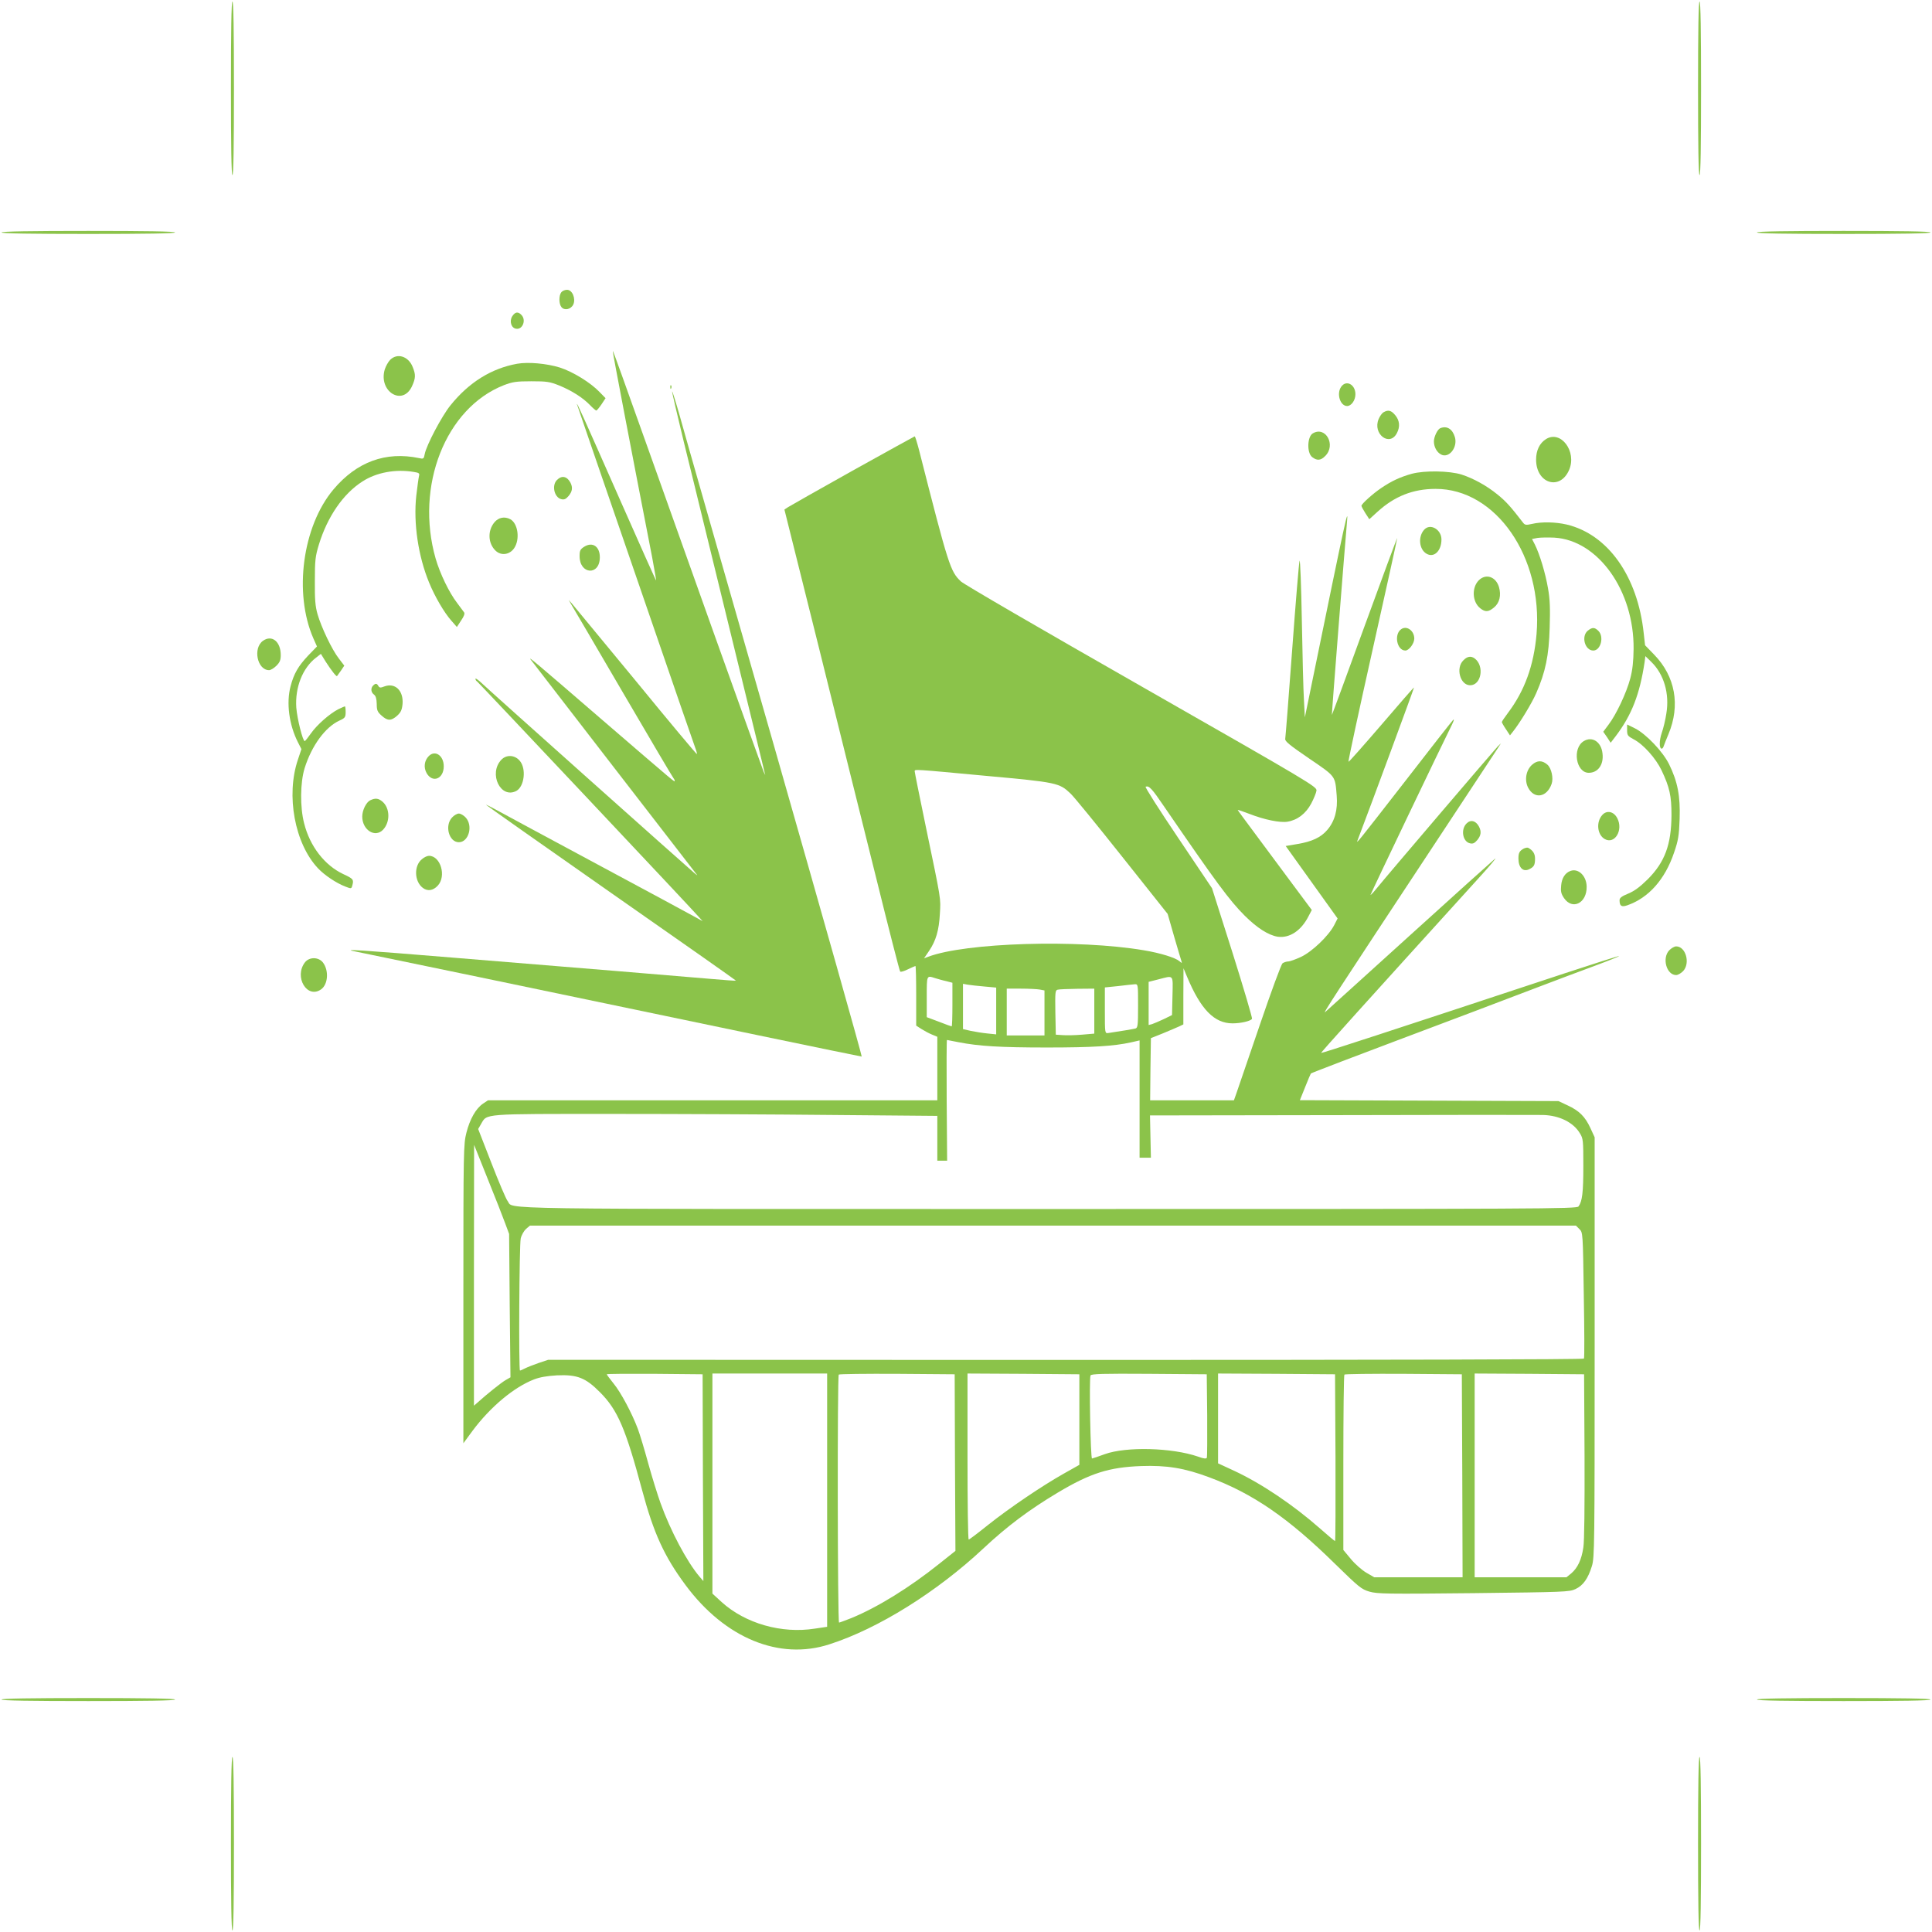 <?xml version="1.0" standalone="no"?>
<!DOCTYPE svg PUBLIC "-//W3C//DTD SVG 20010904//EN"
 "http://www.w3.org/TR/2001/REC-SVG-20010904/DTD/svg10.dtd">
<svg version="1.0" xmlns="http://www.w3.org/2000/svg"
 width="1280pt" height="1280pt" viewBox="0 0 1280 1280"
 preserveAspectRatio="xMidYMid meet">
<g transform="translate(0,1280) scale(0.1,-0.1)"
fill="#8bc34a" stroke="none">
<path d="M1530 12215 c0 -377 3 -575 10 -575 7 0 10 198 10 575 0 377 -3 575
-10 575 -7 0 -10 -198 -10 -575z"/>
<path d="M11250 12215 c0 -377 3 -575 10 -575 7 0 10 198 10 575 0 377 -3 575
-10 575 -7 0 -10 -198 -10 -575z"/>
<path d="M10 11260 c0 -7 198 -10 575 -10 377 0 575 3 575 10 0 7 -198 10
-575 10 -377 0 -575 -3 -575 -10z"/>
<path d="M11640 11260 c0 -7 198 -10 575 -10 377 0 575 3 575 10 0 7 -198 10
-575 10 -377 0 -575 -3 -575 -10z"/>
<path d="M3719 10864 c-17 -21 -17 -78 1 -99 20 -24 62 -15 78 17 18 39 -6 98
-41 98 -14 0 -31 -7 -38 -16z"/>
<path d="M3394 10705 c-21 -33 -7 -79 26 -83 43 -7 68 59 34 92 -22 23 -41 20
-60 -9z"/>
<path d="M4061 10466 c-1 -8 119 -636 259 -1355 16 -85 28 -156 27 -157 -1 -2
-109 239 -239 534 -245 555 -291 658 -285 632 3 -8 59 -172 125 -365 66 -192
238 -692 382 -1110 143 -418 268 -777 276 -799 8 -21 13 -40 11 -42 -2 -2
-184 215 -404 484 -221 268 -411 498 -423 512 l-22 25 14 -25 c9 -14 163 -277
343 -585 180 -308 331 -564 336 -569 5 -6 9 -14 9 -19 0 -10 22 -29 -491 413
-440 380 -481 414 -463 390 33 -43 1079 -1398 1093 -1415 15 -18 14 -18 -9 1
-60 51 -1360 1211 -1402 1252 -27 26 -48 41 -48 35 0 -7 5 -15 11 -18 9 -6
1410 -1493 1469 -1560 l25 -28 -45 25 c-25 14 -319 173 -655 353 -335 180
-638 343 -672 362 -35 19 -63 33 -63 31 0 -2 373 -265 829 -584 456 -318 828
-580 827 -581 -1 -2 -79 4 -172 12 -93 8 -362 30 -599 50 -236 19 -731 60
-1099 90 -621 51 -754 60 -651 41 38 -7 1238 -256 2673 -556 370 -77 677 -140
681 -140 4 0 -255 917 -575 2038 -321 1120 -605 2112 -630 2205 -26 92 -49
165 -51 164 -2 -2 33 -152 77 -333 45 -181 96 -392 115 -469 19 -77 120 -491
225 -920 105 -429 193 -789 195 -800 l5 -20 -10 20 c-5 11 -156 432 -336 935
-719 2018 -662 1859 -663 1846z"/>
<path d="M2585 10416 c-13 -13 -29 -42 -36 -64 -43 -146 119 -246 181 -110 24
53 25 76 4 127 -28 71 -102 94 -149 47z"/>
<path d="M3426 10390 c-171 -31 -319 -123 -442 -276 -58 -72 -159 -264 -170
-322 -6 -32 -8 -34 -38 -27 -221 46 -413 -25 -567 -208 -205 -244 -264 -686
-133 -986 l24 -54 -59 -61 c-65 -69 -94 -119 -116 -203 -29 -110 -10 -255 49
-371 l23 -45 -23 -69 c-81 -238 -21 -559 134 -722 43 -45 119 -96 178 -119 41
-16 42 -16 48 6 11 40 7 45 -60 76 -123 58 -221 184 -259 336 -28 108 -26 270
3 365 47 150 137 273 231 316 37 17 41 22 41 57 0 20 -2 37 -5 37 -3 0 -23 -9
-44 -19 -58 -30 -142 -104 -181 -160 -19 -27 -37 -50 -41 -51 -13 -1 -50 147
-56 222 -9 134 42 263 131 331 l32 25 32 -52 c38 -59 71 -101 75 -95 2 2 14
19 26 36 l22 33 -36 47 c-46 59 -116 207 -141 293 -15 52 -19 97 -18 220 0
139 3 164 27 243 57 185 161 336 288 417 92 60 221 84 342 63 33 -5 38 -9 33
-27 -3 -12 -11 -70 -18 -130 -20 -181 13 -402 85 -576 38 -93 100 -199 148
-253 l36 -41 28 43 c20 29 26 47 19 55 -5 7 -26 35 -46 62 -53 69 -113 194
-142 294 -137 480 66 996 452 1148 58 22 82 26 182 26 104 0 122 -3 185 -28
83 -34 157 -81 204 -130 19 -20 38 -36 42 -36 3 0 19 19 34 41 l27 41 -39 40
c-60 63 -177 135 -264 163 -88 27 -209 38 -283 25z"/>
<path d="M8886 10238 c-33 -46 -7 -128 39 -128 28 0 55 38 55 78 0 65 -61 97
-94 50z"/>
<path d="M4441 10234 c0 -11 3 -14 6 -6 3 7 2 16 -1 19 -3 4 -6 -2 -5 -13z"/>
<path d="M9167 10069 c-11 -6 -25 -26 -33 -45 -42 -99 73 -187 121 -93 22 42
18 83 -11 118 -27 33 -47 37 -77 20z"/>
<path d="M9542 9963 c-18 -7 -42 -57 -42 -87 0 -37 19 -72 47 -87 52 -28 112
46 92 115 -16 54 -53 77 -97 59z"/>
<path d="M8698 9929 c-37 -21 -41 -128 -5 -157 32 -25 57 -24 87 7 73 72 3
200 -82 150z"/>
<path d="M5649 9682 c-223 -125 -416 -234 -428 -242 l-24 -16 227 -909 c124
-501 295 -1188 380 -1528 84 -340 156 -621 160 -624 4 -4 27 3 51 15 25 12 48
22 50 22 3 0 5 -89 5 -197 l0 -198 34 -22 c19 -12 50 -29 70 -37 l36 -15 0
-210 0 -211 -1489 0 -1488 0 -33 -22 c-47 -32 -87 -102 -110 -193 -19 -75 -20
-113 -20 -1067 l0 -990 61 83 c118 158 273 288 407 340 39 15 86 23 152 27
134 6 190 -16 285 -112 117 -117 170 -241 279 -648 77 -287 147 -440 289 -631
260 -350 620 -499 952 -391 324 104 712 347 1020 635 158 148 304 257 493 370
216 129 339 168 552 176 169 6 287 -13 450 -74 289 -107 526 -270 835 -574
159 -155 174 -168 228 -184 53 -15 115 -16 690 -10 606 7 634 8 675 27 51 24
83 69 109 153 17 57 18 134 18 1450 l0 1390 -28 61 c-35 76 -74 115 -152 151
l-60 28 -857 3 -856 3 35 87 c19 48 36 88 38 90 2 2 93 37 202 79 203 77 475
180 866 327 122 46 319 121 437 166 118 45 288 109 378 142 89 33 161 62 159
64 -1 2 -165 -50 -362 -115 -1173 -388 -1609 -530 -1612 -527 -3 3 274 310
1046 1161 75 82 122 139 105 125 -17 -14 -272 -243 -565 -509 -294 -266 -545
-494 -558 -505 -23 -21 43 81 748 1149 210 319 390 591 399 605 l16 25 -21
-20 c-18 -18 -734 -856 -810 -950 -18 -22 -33 -37 -33 -34 0 6 483 1016 540
1129 12 25 16 38 7 30 -8 -8 -151 -190 -317 -405 -326 -419 -327 -421 -315
-390 90 236 375 1008 373 1010 -2 1 -99 -110 -216 -247 -118 -137 -216 -248
-218 -245 -3 2 69 337 160 743 91 406 164 739 163 740 -1 2 -99 -262 -217
-586 -118 -324 -215 -588 -216 -587 -2 2 86 1119 100 1277 10 112 -3 53 -232
-1064 l-47 -229 -6 114 c-4 63 -10 301 -14 529 -4 228 -11 406 -15 395 -4 -11
-26 -276 -49 -590 -23 -313 -44 -579 -46 -590 -3 -16 28 -41 158 -130 179
-122 172 -113 183 -246 8 -94 -13 -170 -62 -227 -42 -50 -102 -78 -199 -94
l-77 -13 172 -240 172 -240 -23 -45 c-38 -72 -146 -175 -220 -210 -35 -16 -73
-30 -85 -30 -11 0 -28 -6 -37 -12 -9 -8 -75 -187 -152 -413 -75 -220 -144
-421 -153 -447 l-17 -48 -278 0 -277 0 2 206 3 206 80 32 c44 18 92 39 108 46
l27 13 0 186 1 186 23 -55 c91 -218 181 -310 302 -310 54 0 120 15 129 30 3 5
-55 202 -129 437 l-136 428 -225 335 c-124 184 -221 336 -215 338 23 8 41 -11
125 -135 343 -500 430 -618 531 -719 82 -82 158 -130 219 -140 79 -11 156 40
205 137 l21 40 -128 172 c-70 95 -180 243 -245 330 -65 87 -118 159 -118 161
0 2 35 -10 77 -26 100 -39 203 -60 253 -52 66 11 121 53 157 120 17 32 33 71
35 86 3 26 -34 48 -1157 689 -675 385 -1176 676 -1199 697 -70 67 -81 100
-277 870 -13 50 -26 92 -29 91 -3 -1 -188 -103 -411 -227z m881 -2022 c474
-43 489 -47 563 -118 22 -20 175 -208 341 -417 l302 -380 43 -150 c24 -82 46
-157 49 -165 4 -12 2 -12 -14 2 -27 23 -126 54 -235 72 -435 74 -1183 51
-1430 -43 l-27 -10 34 50 c45 67 65 135 71 246 6 104 10 81 -93 575 -41 197
-74 362 -74 368 0 14 -11 15 470 -30z m-336 -1340 c17 -5 50 -15 74 -20 l42
-11 0 -144 c0 -80 -2 -145 -5 -145 -3 0 -42 14 -85 31 l-80 30 0 135 c0 144
-1 142 54 124z m1574 -117 l-3 -128 -55 -27 c-30 -14 -65 -29 -77 -33 l-23 -6
0 143 0 143 63 16 c106 27 98 37 95 -108z m-1245 61 l77 -7 0 -155 0 -155 -58
6 c-31 3 -81 11 -110 17 l-52 12 0 150 0 150 33 -6 c17 -3 67 -8 110 -12z
m1017 -128 c0 -129 -2 -145 -17 -150 -15 -4 -99 -18 -180 -30 -23 -3 -23 -3
-23 149 l0 153 88 9 c48 6 97 11 110 12 22 1 22 0 22 -143z m-651 108 l31 -6
0 -149 0 -149 -125 0 -125 0 0 155 0 155 94 0 c51 0 108 -3 125 -6z m361 -143
l0 -149 -82 -7 c-46 -4 -103 -5 -128 -3 l-45 3 -3 147 c-2 133 -1 147 15 151
10 3 69 5 131 6 l112 1 0 -149z m-899 -206 c133 -26 276 -35 585 -35 301 0
444 9 557 34 l57 13 0 -388 0 -389 38 0 37 0 -3 140 -3 140 1273 2 c700 2
1299 2 1331 1 108 -3 201 -49 244 -121 22 -35 23 -48 23 -217 0 -176 -7 -234
-32 -268 -12 -16 -220 -17 -3511 -17 -3789 0 -3539 -4 -3584 53 -11 14 -59
127 -107 251 l-88 226 19 33 c41 70 0 67 864 67 427 0 1087 -3 1467 -7 l692
-6 0 -149 0 -148 33 0 32 0 -3 400 c-1 220 -1 400 2 400 2 0 37 -7 77 -15z
m-3004 -1200 l26 -70 4 -475 5 -475 -33 -19 c-29 -17 -124 -93 -186 -149 l-23
-20 0 864 1 864 90 -225 c50 -124 102 -256 116 -295z m7117 -38 c23 -23 23
-23 29 -436 4 -227 5 -417 1 -422 -3 -6 -1309 -9 -3434 -9 l-3428 1 -63 -21
c-35 -12 -75 -28 -91 -36 -15 -8 -29 -14 -33 -14 -9 0 -5 833 5 875 5 22 21
50 35 63 l26 22 3465 0 3465 0 23 -23z m-5807 -1647 l3 -685 -26 30 c-83 98
-192 303 -258 487 -19 53 -56 171 -81 262 -25 92 -56 194 -69 229 -39 104
-113 243 -161 301 -25 31 -45 58 -45 61 0 3 143 4 318 3 l317 -3 2 -685z m823
-149 l0 -839 -81 -12 c-221 -35 -461 34 -618 176 l-61 56 0 729 0 729 380 0
380 0 0 -839z m847 249 l3 -585 -108 -86 c-195 -156 -406 -287 -581 -359 -41
-16 -78 -30 -82 -30 -10 0 -12 1633 -2 1643 4 4 178 6 387 5 l381 -3 2 -585z
m824 285 l0 -300 -103 -58 c-142 -80 -360 -227 -503 -341 -66 -53 -123 -96
-127 -96 -5 0 -8 248 -8 550 l0 550 370 -2 371 -3 0 -300z m847 30 c1 -148 0
-275 -2 -282 -4 -9 -19 -8 -60 7 -172 59 -474 67 -616 16 -41 -15 -79 -28 -85
-29 -10 -2 -20 525 -10 550 3 11 84 13 387 11 l383 -3 3 -270z m850 -282 c1
-304 0 -553 -3 -553 -3 0 -47 37 -98 82 -178 157 -389 299 -569 383 l-108 50
0 298 0 297 388 -2 387 -3 3 -552z m840 -120 l2 -673 -292 0 -293 0 -52 30
c-29 17 -75 57 -103 91 l-50 60 0 578 c0 318 3 581 7 584 4 4 180 6 392 5
l386 -3 3 -672z m810 132 c1 -340 -1 -565 -8 -608 -12 -81 -38 -135 -80 -171
l-32 -26 -304 0 -304 0 0 675 0 675 363 -2 362 -3 3 -540z"/>
<path d="M10243 9891 c-43 -27 -66 -75 -66 -136 0 -159 159 -208 219 -68 52
122 -55 265 -153 204z"/>
<path d="M9353 9661 c-78 -22 -134 -48 -203 -95 -55 -37 -130 -105 -130 -117
0 -5 12 -27 26 -49 l26 -40 55 50 c112 102 235 151 384 151 399 1 712 -450
669 -962 -18 -208 -79 -376 -190 -523 -22 -29 -40 -56 -40 -60 0 -3 12 -25 27
-47 l27 -41 19 24 c45 56 126 189 155 256 61 139 84 249 89 433 4 127 2 189
-11 261 -17 100 -55 226 -87 290 l-19 37 36 7 c19 3 70 4 112 2 290 -17 529
-352 525 -738 -1 -82 -7 -138 -22 -195 -25 -95 -94 -241 -144 -306 l-35 -47
25 -36 24 -37 33 43 c107 141 160 279 192 492 l5 39 40 -39 c83 -81 121 -210
99 -341 -6 -41 -20 -100 -31 -130 -17 -52 -17 -103 1 -103 4 0 10 8 13 18 3 9
17 45 31 78 80 191 45 383 -94 526 l-61 63 -9 80 c-40 377 -237 655 -511 720
-74 17 -165 19 -229 4 -40 -9 -47 -8 -60 9 -81 105 -112 140 -169 186 -71 58
-160 107 -238 132 -80 25 -245 28 -330 5z"/>
<path d="M3690 9620 c-36 -36 -18 -115 28 -127 20 -5 31 0 49 21 25 30 29 56
12 89 -23 42 -57 49 -89 17z"/>
<path d="M3276 9340 c-47 -56 -43 -141 8 -189 37 -35 94 -26 123 18 39 58 25
163 -26 191 -38 20 -78 12 -105 -20z"/>
<path d="M9436 9291 c-43 -47 -34 -132 16 -160 49 -28 98 19 98 95 0 66 -74
109 -114 65z"/>
<path d="M3871 9178 c-27 -17 -31 -26 -31 -63 0 -120 131 -131 134 -11 2 74
-47 109 -103 74z"/>
<path d="M9797 8955 c-48 -49 -43 -143 10 -185 34 -27 55 -25 92 6 36 30 48
80 32 135 -21 69 -87 91 -134 44z"/>
<path d="M9284 8632 c-50 -33 -30 -142 27 -142 24 0 59 47 59 79 0 52 -49 88
-86 63z"/>
<path d="M10520 8622 c-46 -37 -20 -132 36 -132 49 0 73 91 34 130 -25 25 -41
25 -70 2z"/>
<path d="M1743 8555 c-69 -48 -39 -195 40 -195 10 0 32 13 48 29 23 23 29 38
29 71 0 89 -58 136 -117 95z"/>
<path d="M9695 8425 c-52 -51 -21 -165 45 -165 74 0 96 127 31 177 -25 19 -50
15 -76 -12z"/>
<path d="M2472 8258 c-17 -17 -15 -45 6 -60 12 -9 17 -28 18 -62 0 -42 5 -53
32 -77 40 -36 63 -36 103 -1 25 23 32 38 36 78 7 88 -49 143 -121 116 -25 -10
-32 -9 -39 3 -10 18 -19 19 -35 3z"/>
<path d="M10780 7963 c0 -35 4 -40 45 -62 63 -33 145 -125 183 -204 54 -114
66 -170 66 -297 -1 -196 -44 -312 -158 -426 -51 -50 -87 -77 -128 -94 -44 -18
-58 -29 -58 -44 0 -39 13 -47 51 -34 141 49 250 171 310 349 28 81 33 112 37
224 5 151 -13 246 -70 362 -41 83 -151 199 -225 237 l-53 26 0 -37z"/>
<path d="M10493 7890 c-78 -47 -52 -210 33 -210 61 0 100 54 91 128 -8 77 -68
116 -124 82z"/>
<path d="M2841 7791 c-30 -30 -36 -76 -14 -114 39 -67 113 -37 113 46 0 71
-57 110 -99 68z"/>
<path d="M3321 7766 c-86 -92 -4 -261 100 -206 53 29 67 147 23 199 -33 40
-89 43 -123 7z"/>
<path d="M10150 7733 c-40 -36 -51 -102 -26 -151 41 -79 125 -65 156 25 13 37
-1 102 -27 126 -35 31 -68 31 -103 0z"/>
<path d="M2453 7498 c-27 -13 -53 -66 -53 -108 0 -89 85 -143 138 -87 48 51
46 142 -3 185 -28 24 -48 26 -82 10z"/>
<path d="M10616 7401 c-43 -47 -34 -132 16 -160 66 -37 124 59 83 138 -23 45
-69 55 -99 22z"/>
<path d="M2995 7384 c-51 -55 -20 -164 45 -164 65 0 96 109 45 164 -13 14 -33
26 -45 26 -12 0 -32 -12 -45 -26z"/>
<path d="M9716 7344 c-39 -39 -26 -119 22 -131 20 -5 31 0 49 21 25 30 29 56
12 89 -21 40 -56 49 -83 21z"/>
<path d="M10095 7178 c-28 -16 -35 -28 -35 -66 0 -61 32 -92 73 -70 30 15 37
27 37 69 0 33 -13 54 -45 72 -6 3 -19 0 -30 -5z"/>
<path d="M2797 7109 c-56 -43 -53 -149 5 -192 31 -23 67 -18 98 15 59 63 19
198 -58 198 -11 0 -31 -9 -45 -21z"/>
<path d="M10405 7030 c-36 -13 -58 -48 -62 -97 -4 -39 0 -55 19 -83 56 -82
152 -33 150 76 -1 71 -55 123 -107 104z"/>
<path d="M11059 6504 c-49 -52 -18 -164 46 -164 12 0 32 12 46 26 49 52 18
164 -46 164 -12 0 -32 -12 -46 -26z"/>
<path d="M2021 6425 c-75 -96 13 -245 106 -180 47 33 53 126 12 179 -29 36
-89 37 -118 1z"/>
<path d="M10 1540 c0 -7 198 -10 575 -10 377 0 575 3 575 10 0 7 -198 10 -575
10 -377 0 -575 -3 -575 -10z"/>
<path d="M11640 1540 c0 -7 198 -10 575 -10 377 0 575 3 575 10 0 7 -198 10
-575 10 -377 0 -575 -3 -575 -10z"/>
<path d="M1530 585 c0 -377 3 -575 10 -575 7 0 10 198 10 575 0 377 -3 575
-10 575 -7 0 -10 -198 -10 -575z"/>
<path d="M11250 585 c0 -377 3 -575 10 -575 7 0 10 198 10 575 0 377 -3 575
-10 575 -7 0 -10 -198 -10 -575z"/>
</g>
</svg>
